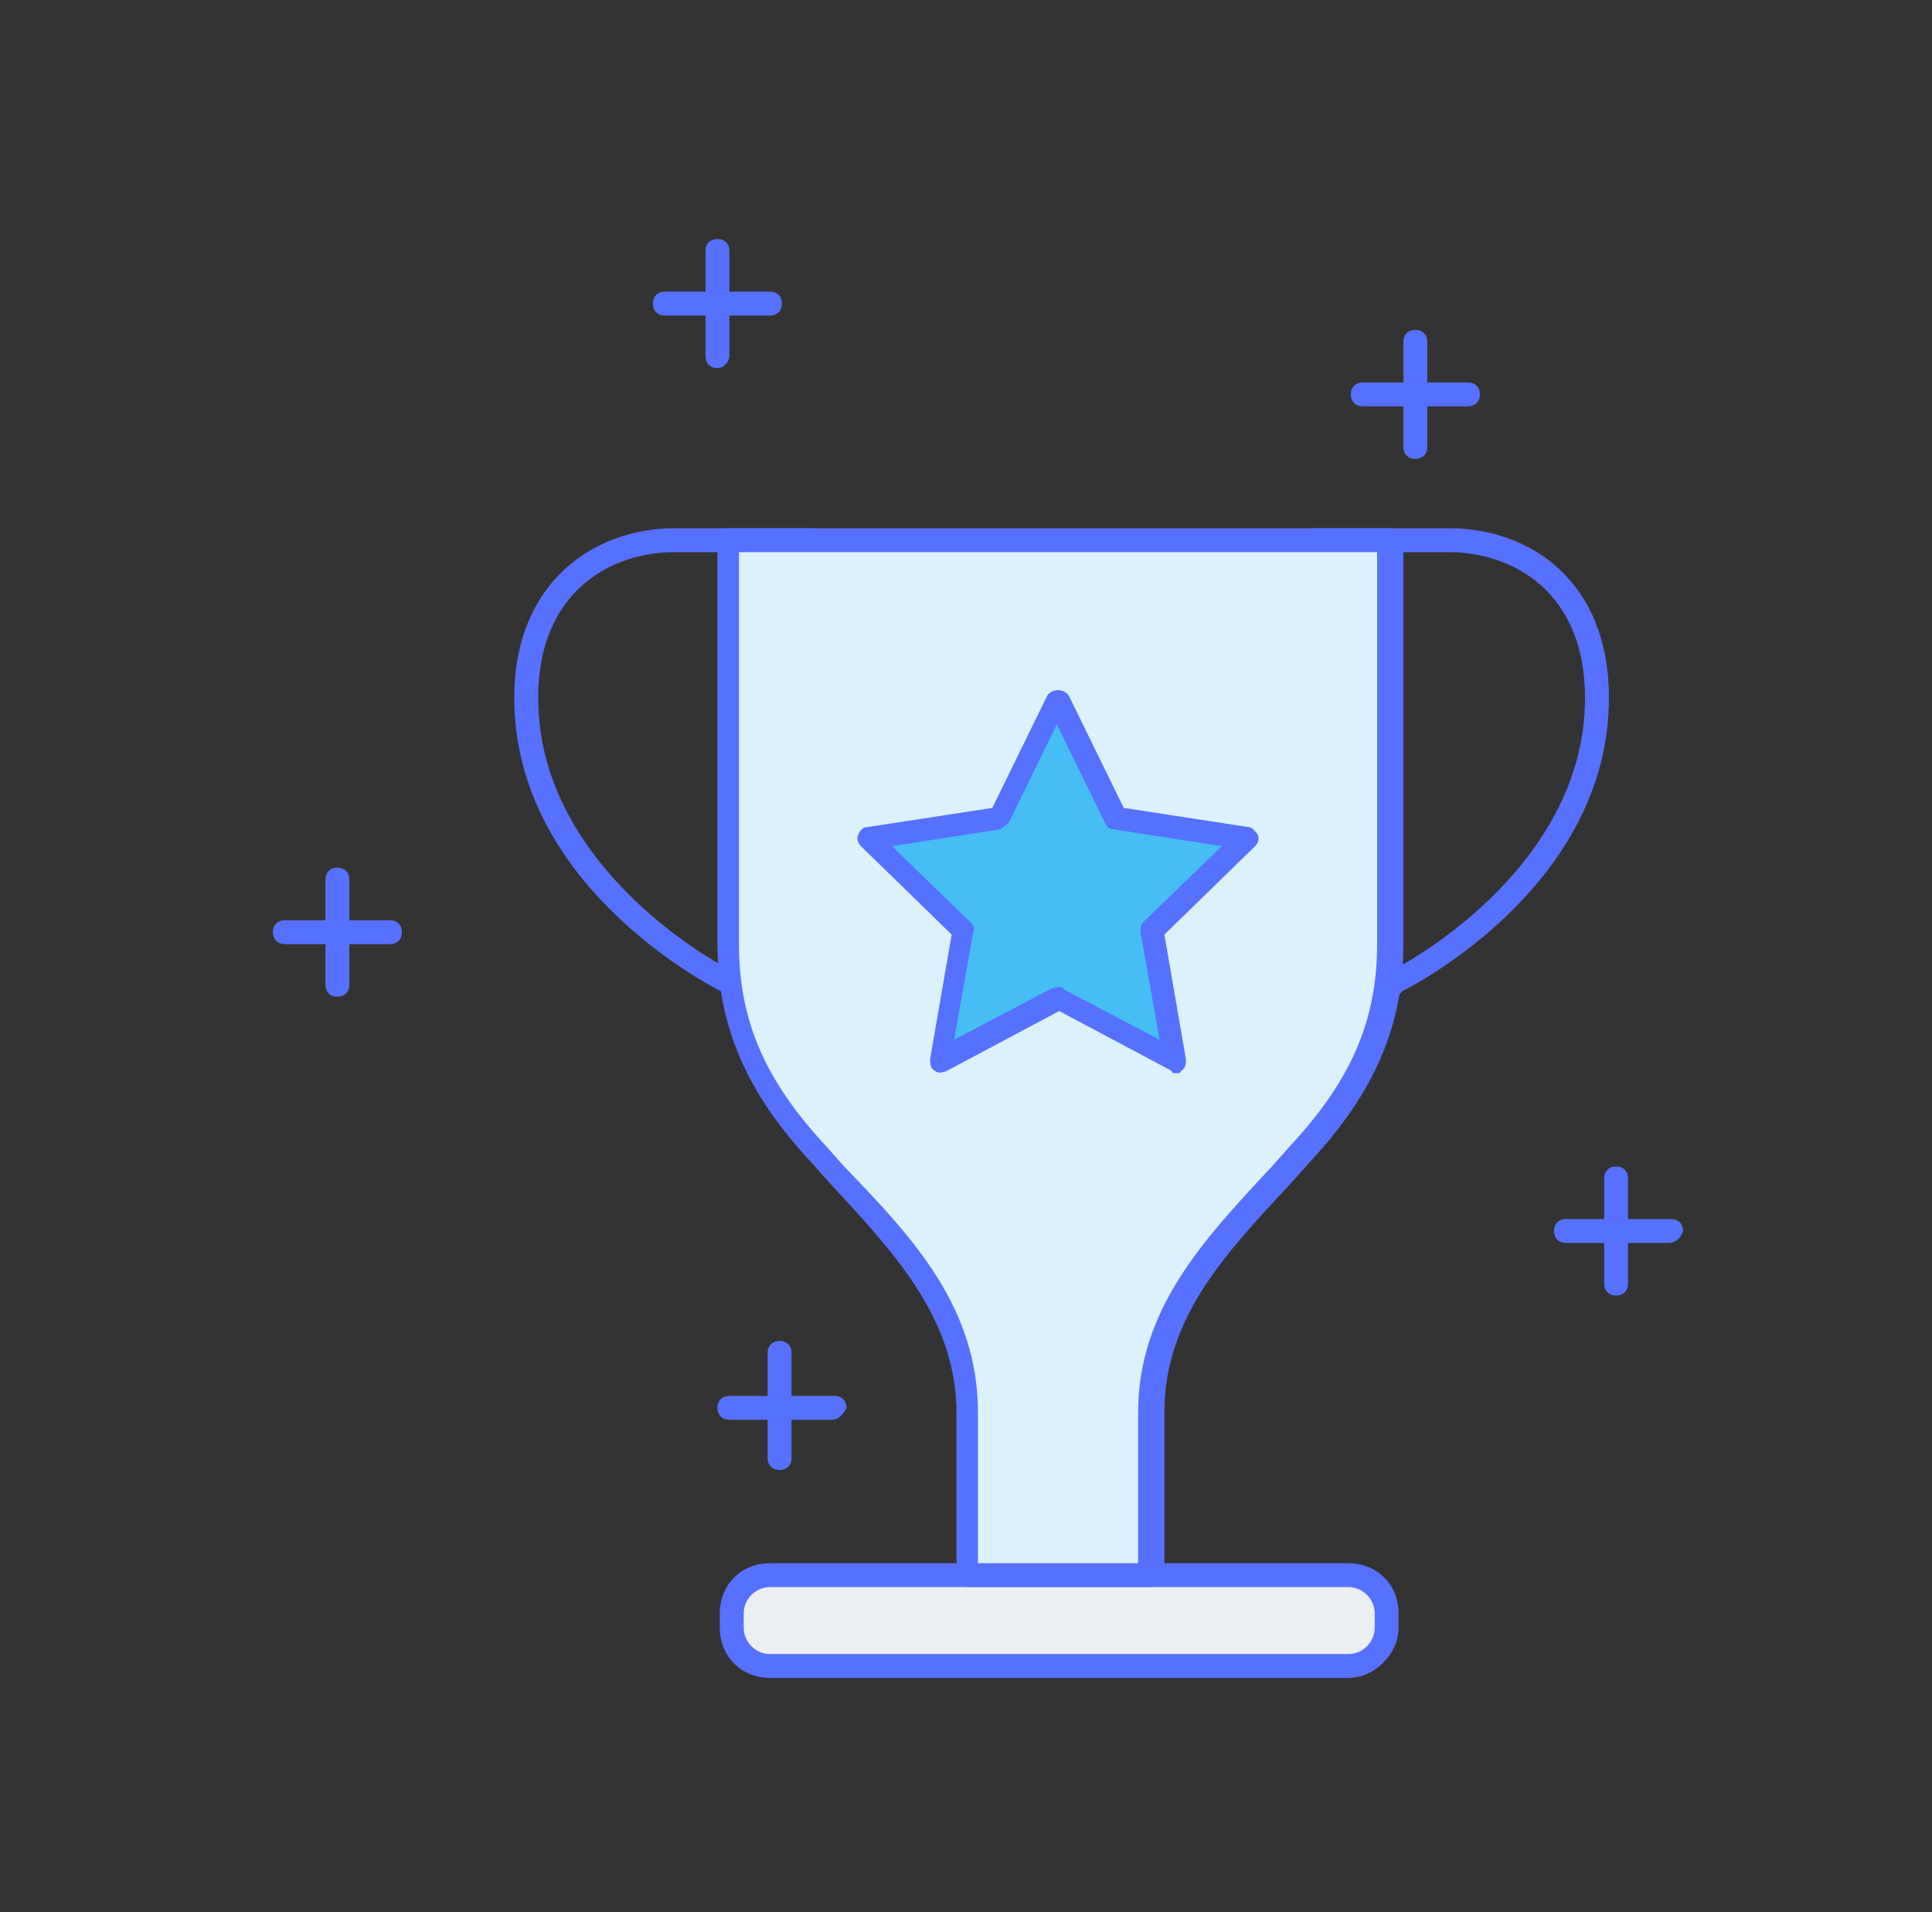 <svg width="97" height="96" viewBox="0 0 97 96" fill="none" xmlns="http://www.w3.org/2000/svg">
<rect x="0" y="0" width="97" height="96" fill="#333333" stroke="none"/>
<path d="M70.1 49.92C69.86 49.92 69.62 49.8 69.62 49.56C69.5 49.32 69.62 48.96 69.86 48.72C69.98 48.72 79.58 43.8 79.58 35.04C79.58 29.64 75.86 27.72 72.74 27.72H65.9C65.54 27.72 65.3 27.48 65.3 27.12C65.3 26.76 65.54 26.52 65.9 26.52H72.74C76.82 26.52 80.78 29.16 80.78 35.04C80.78 44.52 70.82 49.56 70.34 49.8C70.34 49.92 70.22 49.92 70.1 49.92Z" fill="#5671FF"/>
<path d="M36.5 49.92C36.38 49.92 36.26 49.92 36.26 49.8C35.78 49.56 25.82 44.52 25.82 35.04C25.82 29.16 29.9 26.52 33.86 26.52H40.7C41.06 26.52 41.3 26.76 41.3 27.12C41.3 27.48 41.06 27.72 40.7 27.72H33.86C30.74 27.72 27.02 29.64 27.02 35.04C27.02 43.8 36.62 48.72 36.74 48.72C36.98 48.84 37.1 49.2 36.98 49.56C36.86 49.8 36.74 49.92 36.5 49.92Z" fill="#5671FF"/>
<path d="M69.619 81.72C69.619 82.8 68.779 83.64 67.699 83.64H38.659C37.579 83.64 36.739 82.8 36.739 81.72V81C36.739 79.92 37.579 79.08 38.659 79.08H67.699C68.779 79.08 69.619 79.92 69.619 81V81.72Z" fill="#EBEFF2"/>
<path d="M67.7 84.24H38.66C37.22 84.24 36.14 83.16 36.14 81.72V81C36.14 79.56 37.22 78.48 38.66 78.48H67.7C69.14 78.48 70.22 79.56 70.22 81V81.72C70.22 83.04 69.02 84.24 67.7 84.24ZM38.66 79.68C37.94 79.68 37.34 80.28 37.34 81V81.72C37.34 82.44 37.94 83.04 38.66 83.04H67.7C68.42 83.04 69.02 82.44 69.02 81.72V81C69.02 80.28 68.42 79.68 67.7 79.68H38.66Z" fill="#5671FF"/>
<path d="M36.62 27.24V47.52C36.62 51.84 38.3 55.08 41.06 57.96C44.78 61.92 48.62 65.4 48.62 70.92V79.08H57.74V70.92C57.74 65.52 61.58 61.92 65.3 57.96C68.06 54.96 69.74 51.84 69.74 47.52V27.24H36.62Z" fill="#DBF2FD"/>
<path d="M57.74 79.68H48.62C48.261 79.68 48.02 79.44 48.02 79.08V70.92C48.02 66.24 44.901 62.88 41.66 59.4L40.7 58.32C37.461 54.84 36.02 51.48 36.02 47.4V27.12C36.02 26.76 36.261 26.52 36.62 26.52H69.861C70.221 26.52 70.46 26.76 70.46 27.12V47.4C70.46 51.48 69.02 54.84 65.781 58.32L64.82 59.4C61.581 62.88 58.461 66.12 58.461 70.92V79.08C58.34 79.32 58.1 79.68 57.74 79.68ZM49.221 78.48H57.141V70.92C57.141 65.76 60.38 62.28 63.861 58.56L64.82 57.48C67.82 54.24 69.141 51.24 69.141 47.4V27.72H37.1V47.4C37.1 51.24 38.42 54.24 41.42 57.48L42.38 58.56C45.861 62.16 49.1 65.64 49.1 70.92V78.48H49.221Z" fill="#5671FF"/>
<path d="M53.18 50.16L47.3 53.28L48.38 46.68L43.58 42.12L50.18 41.16L53.18 35.16L56.18 41.16L62.78 42.12L57.98 46.68L59.06 53.28L53.18 50.16Z" fill="#45BDF5"/>
<path d="M59.06 53.88C58.941 53.88 58.821 53.88 58.821 53.76L53.18 50.76L47.54 53.76C47.3 53.88 47.06 53.88 46.94 53.76C46.7 53.64 46.7 53.4 46.7 53.16L47.78 46.92L43.221 42.48C43.1 42.36 42.98 42.12 43.1 41.88C43.221 41.64 43.34 41.52 43.58 41.52L49.821 40.56L52.58 34.92C52.82 34.56 53.42 34.56 53.66 34.92L56.42 40.56L62.66 41.52C62.901 41.52 63.02 41.76 63.14 41.88C63.26 42.12 63.141 42.36 63.02 42.48L58.461 46.92L59.54 53.16C59.54 53.4 59.541 53.64 59.3 53.76C59.3 53.88 59.181 53.88 59.06 53.88ZM53.18 49.56C53.3 49.56 53.42 49.56 53.42 49.68L58.221 52.2L57.261 46.8C57.261 46.56 57.26 46.44 57.38 46.32L61.34 42.48L55.94 41.64C55.7 41.64 55.581 41.52 55.461 41.28L53.06 36.36L50.66 41.28C50.541 41.4 50.42 41.52 50.18 41.64L44.78 42.48L48.74 46.32C48.86 46.44 48.98 46.68 48.861 46.8L47.901 52.2L52.7 49.68C52.941 49.56 53.06 49.56 53.18 49.56Z" fill="#5671FF"/>
<path d="M81.14 65.04C80.78 65.04 80.54 64.8 80.54 64.44V59.16C80.54 58.8 80.78 58.56 81.14 58.56C81.5 58.56 81.74 58.8 81.74 59.16V64.44C81.74 64.8 81.5 65.04 81.14 65.04Z" fill="#5671FF"/>
<path d="M83.781 62.4H78.621C78.26 62.4 78.02 62.16 78.02 61.8C78.02 61.44 78.26 61.2 78.621 61.2H83.9C84.26 61.2 84.501 61.44 84.501 61.8C84.38 62.16 84.141 62.4 83.781 62.4Z" fill="#5671FF"/>
<path d="M71.06 23.04C70.7 23.04 70.46 22.8 70.46 22.44V17.16C70.46 16.8 70.7 16.56 71.06 16.56C71.42 16.56 71.66 16.8 71.66 17.16V22.44C71.66 22.8 71.42 23.04 71.06 23.04Z" fill="#5671FF"/>
<path d="M73.7 20.4H68.42C68.06 20.4 67.82 20.16 67.82 19.8C67.82 19.44 68.06 19.2 68.42 19.2H73.7C74.06 19.2 74.3 19.44 74.3 19.8C74.3 20.16 74.06 20.4 73.7 20.4Z" fill="#5671FF"/>
<path d="M36.02 18.48C35.66 18.48 35.42 18.24 35.42 17.88V12.6C35.42 12.24 35.66 12 36.02 12C36.38 12 36.62 12.24 36.62 12.6V17.88C36.62 18.12 36.38 18.48 36.02 18.48Z" fill="#5671FF"/>
<path d="M38.66 15.84H33.38C33.02 15.84 32.78 15.6 32.78 15.24C32.78 14.88 33.02 14.64 33.38 14.64H38.66C39.02 14.64 39.26 14.88 39.26 15.24C39.26 15.6 39.02 15.84 38.66 15.84Z" fill="#5671FF"/>
<path d="M39.14 73.8C38.78 73.8 38.54 73.56 38.54 73.2V67.92C38.54 67.56 38.78 67.32 39.14 67.32C39.5 67.32 39.74 67.56 39.74 67.92V73.2C39.74 73.56 39.5 73.8 39.14 73.8Z" fill="#5671FF"/>
<path d="M41.781 71.28H36.62C36.261 71.28 36.02 71.04 36.02 70.68C36.02 70.32 36.261 70.08 36.62 70.08H41.901C42.261 70.08 42.501 70.32 42.501 70.68C42.38 70.92 42.141 71.28 41.781 71.28Z" fill="#5671FF"/>
<path d="M16.94 50.04C16.58 50.04 16.34 49.8 16.34 49.44V44.16C16.34 43.8 16.58 43.56 16.94 43.56C17.3 43.56 17.54 43.8 17.54 44.16V49.44C17.54 49.8 17.3 50.04 16.94 50.04Z" fill="#5671FF"/>
<path d="M19.58 47.4H14.3C13.94 47.4 13.7 47.16 13.7 46.8C13.7 46.44 13.94 46.2 14.3 46.2H19.58C19.94 46.2 20.18 46.44 20.18 46.8C20.18 47.16 19.94 47.4 19.58 47.4Z" fill="#5671FF"/>
</svg>
